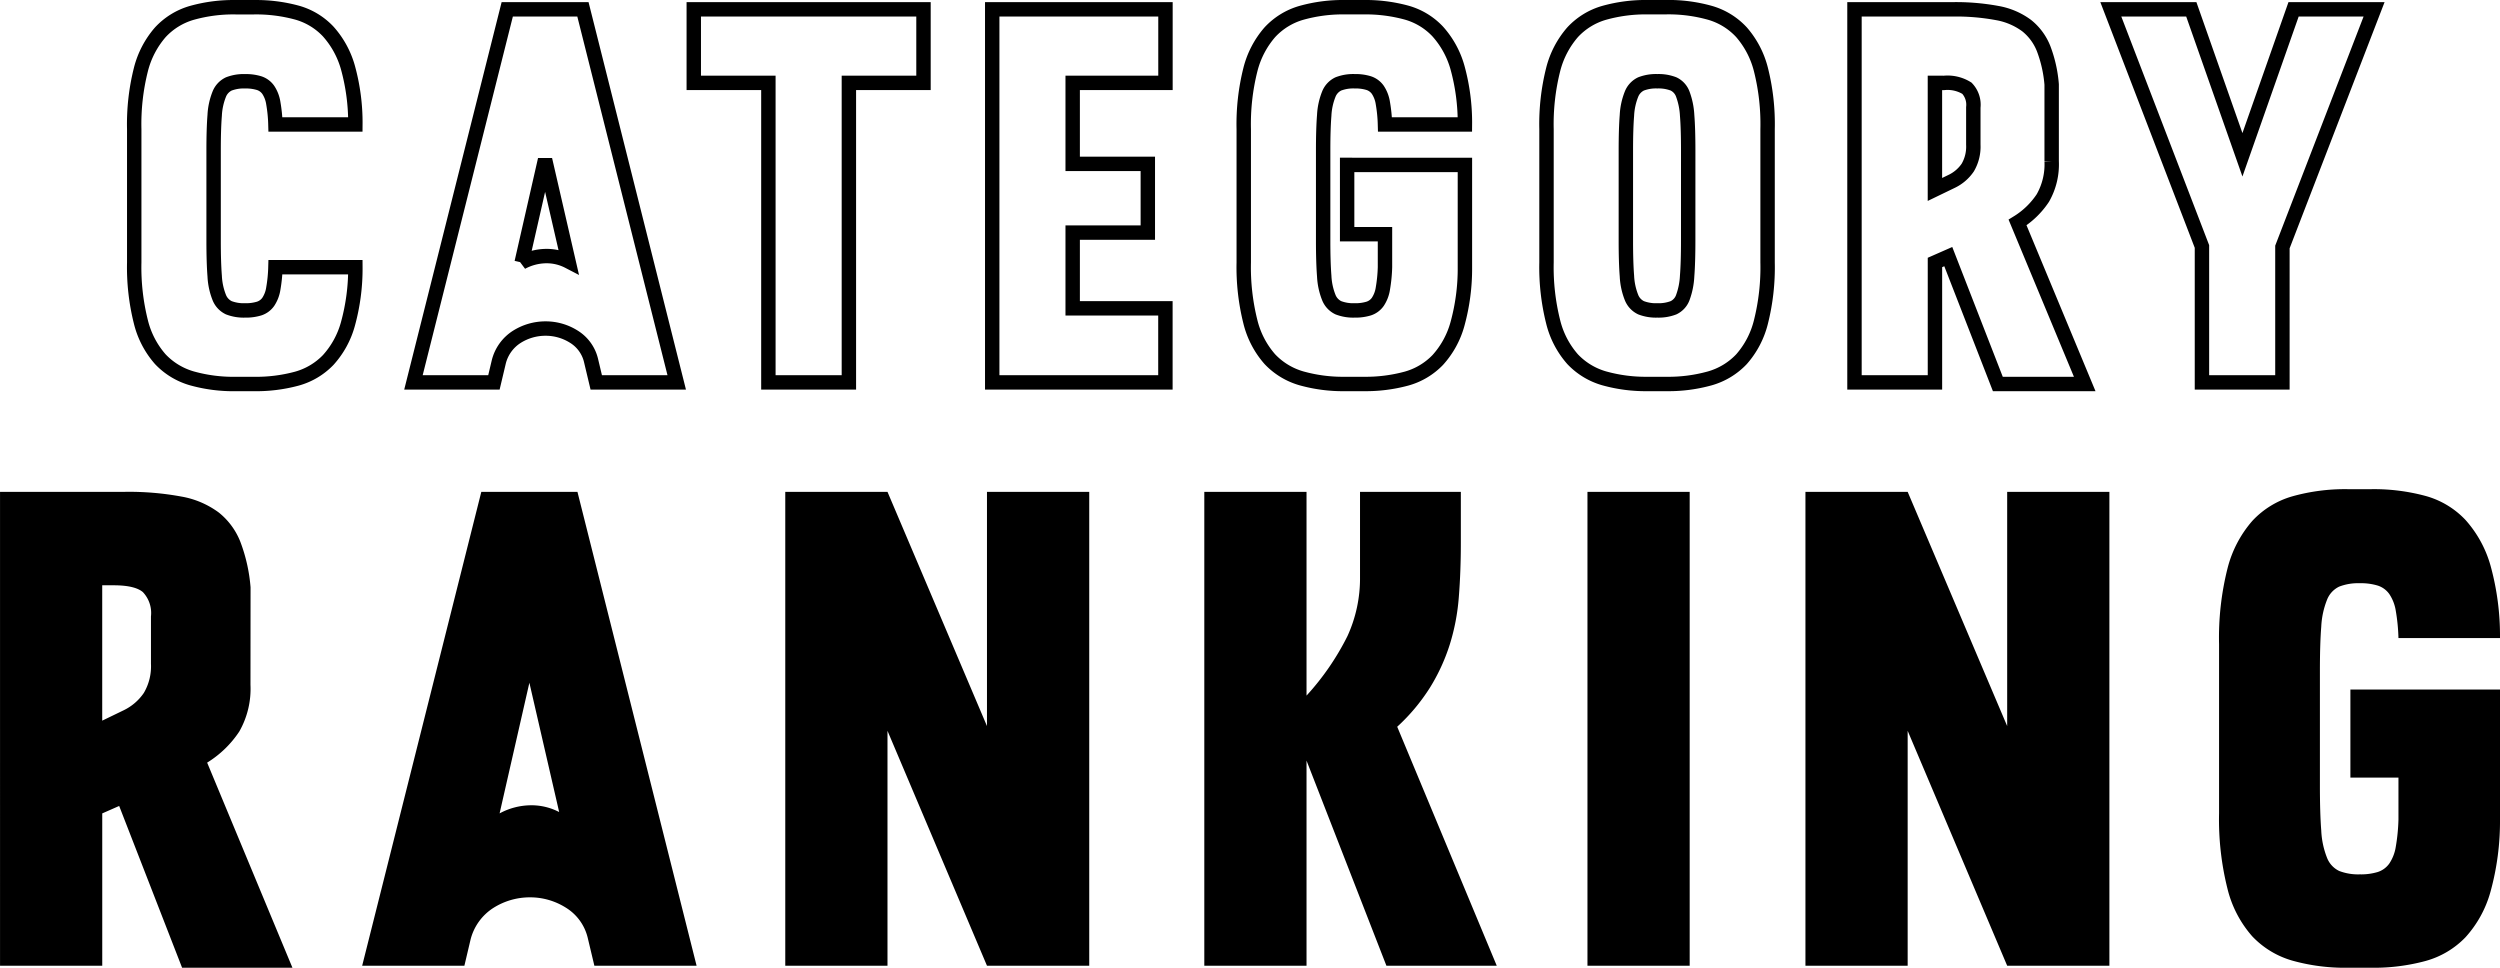 <svg xmlns="http://www.w3.org/2000/svg" width="347.142" height="134.378" viewBox="0 0 347.142 134.378">
  <g id="ttl_category_ranking_archive" transform="translate(-1256.581 -1438.904)">
    <path id="パス_11979" data-name="パス 11979" d="M-138.75-41.81a5.742,5.742,0,0,0-2.257.37A2.658,2.658,0,0,0-142.339-40a9.082,9.082,0,0,0-.629,2.923q-.148,1.85-.148,4.884v12.506q0,3.034.148,4.921a9.182,9.182,0,0,0,.629,2.96,2.658,2.658,0,0,0,1.332,1.443,5.742,5.742,0,0,0,2.257.37,6.294,6.294,0,0,0,1.961-.259,2.485,2.485,0,0,0,1.258-.925,4.566,4.566,0,0,0,.7-1.813,20.715,20.715,0,0,0,.3-3h11.1A28.935,28.935,0,0,1-124.468-8.1a12.257,12.257,0,0,1-2.738,4.995,9.575,9.575,0,0,1-4.366,2.59,21.586,21.586,0,0,1-5.92.74h-2.59a21.3,21.3,0,0,1-6.031-.777,9.7,9.7,0,0,1-4.4-2.664,12.261,12.261,0,0,1-2.7-5.18,31.068,31.068,0,0,1-.925-8.251v-18.5a30.984,30.984,0,0,1,.925-8.288,12.568,12.568,0,0,1,2.7-5.18,9.554,9.554,0,0,1,4.4-2.7,21.3,21.3,0,0,1,6.031-.777h2.59a21.585,21.585,0,0,1,5.92.74,9.43,9.43,0,0,1,4.366,2.627,12.592,12.592,0,0,1,2.738,4.995,28.811,28.811,0,0,1,1.036,7.918h-11.1a20.715,20.715,0,0,0-.3-3,4.566,4.566,0,0,0-.7-1.813,2.485,2.485,0,0,0-1.258-.925A6.294,6.294,0,0,0-138.75-41.81Zm46.916-9.99L-78.81,0H-89.984l-.74-3.108a5.327,5.327,0,0,0-2.4-3.256,7.312,7.312,0,0,0-3.885-1.11,7.446,7.446,0,0,0-4,1.147,5.786,5.786,0,0,0-2.516,3.515L-104.192,0h-11.174l13.024-51.8Zm-8.51,35.15a7.3,7.3,0,0,1,3.4-.888,6.57,6.57,0,0,1,3.108.74l-3.256-14.134Zm55.8-35.15v10.212h-10.36V0H-66.082V-41.588h-10.36V-51.8Zm33.6,0v10.212H-23.828V-30.34h10.434v9.546H-23.828v10.508h12.876V0H-35V-51.8ZM30.636-30.192v14.208A28.935,28.935,0,0,1,29.6-8.1a12.257,12.257,0,0,1-2.738,4.995A9.575,9.575,0,0,1,22.5-.518a21.586,21.586,0,0,1-5.92.74h-2.59A21.3,21.3,0,0,1,7.955-.555a9.7,9.7,0,0,1-4.4-2.664A12.261,12.261,0,0,1,.851-8.4,31.068,31.068,0,0,1-.074-16.65v-18.5a30.984,30.984,0,0,1,.925-8.288,12.568,12.568,0,0,1,2.7-5.18,9.554,9.554,0,0,1,4.4-2.7,21.3,21.3,0,0,1,6.031-.777h2.59a21.585,21.585,0,0,1,5.92.74,9.43,9.43,0,0,1,4.366,2.627A12.592,12.592,0,0,1,29.6-43.734a28.811,28.811,0,0,1,1.036,7.918h-11.1a20.714,20.714,0,0,0-.3-3,4.566,4.566,0,0,0-.7-1.813,2.485,2.485,0,0,0-1.258-.925,6.294,6.294,0,0,0-1.961-.259,5.742,5.742,0,0,0-2.257.37A2.658,2.658,0,0,0,11.729-40a9.082,9.082,0,0,0-.629,2.923q-.148,1.85-.148,4.884v12.506q0,3.034.148,4.921a9.181,9.181,0,0,0,.629,2.96,2.658,2.658,0,0,0,1.332,1.443,5.742,5.742,0,0,0,2.257.37,6.294,6.294,0,0,0,1.961-.259,2.485,2.485,0,0,0,1.258-.925,4.566,4.566,0,0,0,.7-1.813,20.714,20.714,0,0,0,.3-3v-4.588H14.282v-9.62ZM58.608-52.1a21.3,21.3,0,0,1,6.031.777,9.554,9.554,0,0,1,4.4,2.7,12.568,12.568,0,0,1,2.7,5.18,30.984,30.984,0,0,1,.925,8.288v18.5A31.068,31.068,0,0,1,71.743-8.4a12.261,12.261,0,0,1-2.7,5.18,9.7,9.7,0,0,1-4.4,2.664,21.3,21.3,0,0,1-6.031.777h-2.59a21.3,21.3,0,0,1-6.031-.777,9.7,9.7,0,0,1-4.4-2.664,12.261,12.261,0,0,1-2.7-5.18,31.068,31.068,0,0,1-.925-8.251v-18.5a30.984,30.984,0,0,1,.925-8.288,12.568,12.568,0,0,1,2.7-5.18,9.554,9.554,0,0,1,4.4-2.7,21.3,21.3,0,0,1,6.031-.777ZM61.642-32.19q0-3.034-.148-4.884A9.926,9.926,0,0,0,60.9-40a2.52,2.52,0,0,0-1.295-1.443,5.742,5.742,0,0,0-2.257-.37,5.742,5.742,0,0,0-2.257.37A2.658,2.658,0,0,0,53.761-40a9.082,9.082,0,0,0-.629,2.923q-.148,1.85-.148,4.884v12.506q0,3.034.148,4.921a9.181,9.181,0,0,0,.629,2.96,2.658,2.658,0,0,0,1.332,1.443,5.742,5.742,0,0,0,2.257.37,5.742,5.742,0,0,0,2.257-.37A2.52,2.52,0,0,0,60.9-11.8a10.033,10.033,0,0,0,.592-2.96q.148-1.887.148-4.921Zm50.468,1.48a9.424,9.424,0,0,1-1.221,5.106,11.345,11.345,0,0,1-3.515,3.4L116.7.222H104.636L97.754-17.464l-1.85.814V0H84.73V-51.8H98.346a31.471,31.471,0,0,1,6.216.518,9.645,9.645,0,0,1,4.07,1.739A7.686,7.686,0,0,1,111-46.324a18.007,18.007,0,0,1,1.11,4.958ZM95.9-41.588v14.8L98.2-27.9a5.629,5.629,0,0,0,2.257-1.924A5.731,5.731,0,0,0,101.232-33v-5.18a3.326,3.326,0,0,0-.888-2.664,5.1,5.1,0,0,0-3.182-.74ZM156.88-51.8l-12.728,33V0H132.978V-18.87L120.324-51.8H131.5l7.1,20.2,7.1-20.2Z" transform="translate(1429.358 1492)" fill="none" stroke="#000" stroke-width="2"/>
    <path id="パス_11978" data-name="パス 11978" d="M-138.368-39.01a11.971,11.971,0,0,1-1.551,6.486,14.411,14.411,0,0,1-4.465,4.324L-132.54.282h-15.322L-156.6-22.184l-2.35,1.034V0h-14.194V-65.8h17.3a39.976,39.976,0,0,1,7.9.658,12.252,12.252,0,0,1,5.17,2.209,9.763,9.763,0,0,1,3.008,4.089,22.873,22.873,0,0,1,1.41,6.3Zm-20.586-13.818v18.8l2.914-1.41a7.151,7.151,0,0,0,2.867-2.444,7.28,7.28,0,0,0,.987-4.042V-48.5a4.225,4.225,0,0,0-1.128-3.384q-1.128-.94-4.042-.94ZM-92.966-65.8-76.422,0H-90.616l-.94-3.948a6.767,6.767,0,0,0-3.055-4.136,9.288,9.288,0,0,0-4.935-1.41,9.458,9.458,0,0,0-5.076,1.457,7.349,7.349,0,0,0-3.2,4.465L-108.664,0h-14.194l16.544-65.8Zm-10.81,44.65a9.275,9.275,0,0,1,4.324-1.128,8.345,8.345,0,0,1,3.948.94L-99.64-39.292ZM-36.1-65.8H-21.9V0H-36.1L-49.914-32.618V0H-64.108V-65.8h14.194L-36.1-33.276Zm65.8,7.05q0,4.042-.282,7.567a29.572,29.572,0,0,1-1.269,6.627,26.629,26.629,0,0,1-2.726,5.922,26.667,26.667,0,0,1-4.559,5.452L34.686,0H19.364L8.272-28.482V0H-5.922V-65.8H8.272v28.294a36,36,0,0,0,5.687-8.272A19.243,19.243,0,0,0,15.7-53.956V-65.8H29.7ZM47.282,0V-65.8H61.476V0Zm58.28-65.8h14.194V0H105.562L91.744-32.618V0H77.55V-65.8H91.744l13.818,32.524Zm68.432,27.448V-20.3a36.755,36.755,0,0,1-1.316,10.011A15.57,15.57,0,0,1,169.2-3.948a12.163,12.163,0,0,1-5.546,3.29,27.419,27.419,0,0,1-7.52.94h-3.29A27.054,27.054,0,0,1,145.183-.7a12.317,12.317,0,0,1-5.593-3.384,15.575,15.575,0,0,1-3.431-6.58,39.464,39.464,0,0,1-1.175-10.481v-23.5a39.358,39.358,0,0,1,1.175-10.528,15.965,15.965,0,0,1,3.431-6.58,12.136,12.136,0,0,1,5.593-3.431,27.054,27.054,0,0,1,7.661-.987h3.29a27.419,27.419,0,0,1,7.52.94A11.979,11.979,0,0,1,169.2-61.9a16,16,0,0,1,3.478,6.345A36.6,36.6,0,0,1,173.994-45.5h-14.1a26.313,26.313,0,0,0-.376-3.807,5.8,5.8,0,0,0-.893-2.3,3.157,3.157,0,0,0-1.6-1.175,8,8,0,0,0-2.491-.329,7.294,7.294,0,0,0-2.867.47,3.376,3.376,0,0,0-1.692,1.833,11.536,11.536,0,0,0-.8,3.713q-.188,2.35-.188,6.2V-25q0,3.854.188,6.251a11.663,11.663,0,0,0,.8,3.76,3.376,3.376,0,0,0,1.692,1.833,7.294,7.294,0,0,0,2.867.47,8,8,0,0,0,2.491-.329,3.157,3.157,0,0,0,1.6-1.175,5.8,5.8,0,0,0,.893-2.3,26.313,26.313,0,0,0,.376-3.807v-5.828H153.22v-12.22Z" transform="translate(1429.729 1573)"/>
  </g>
</svg>
